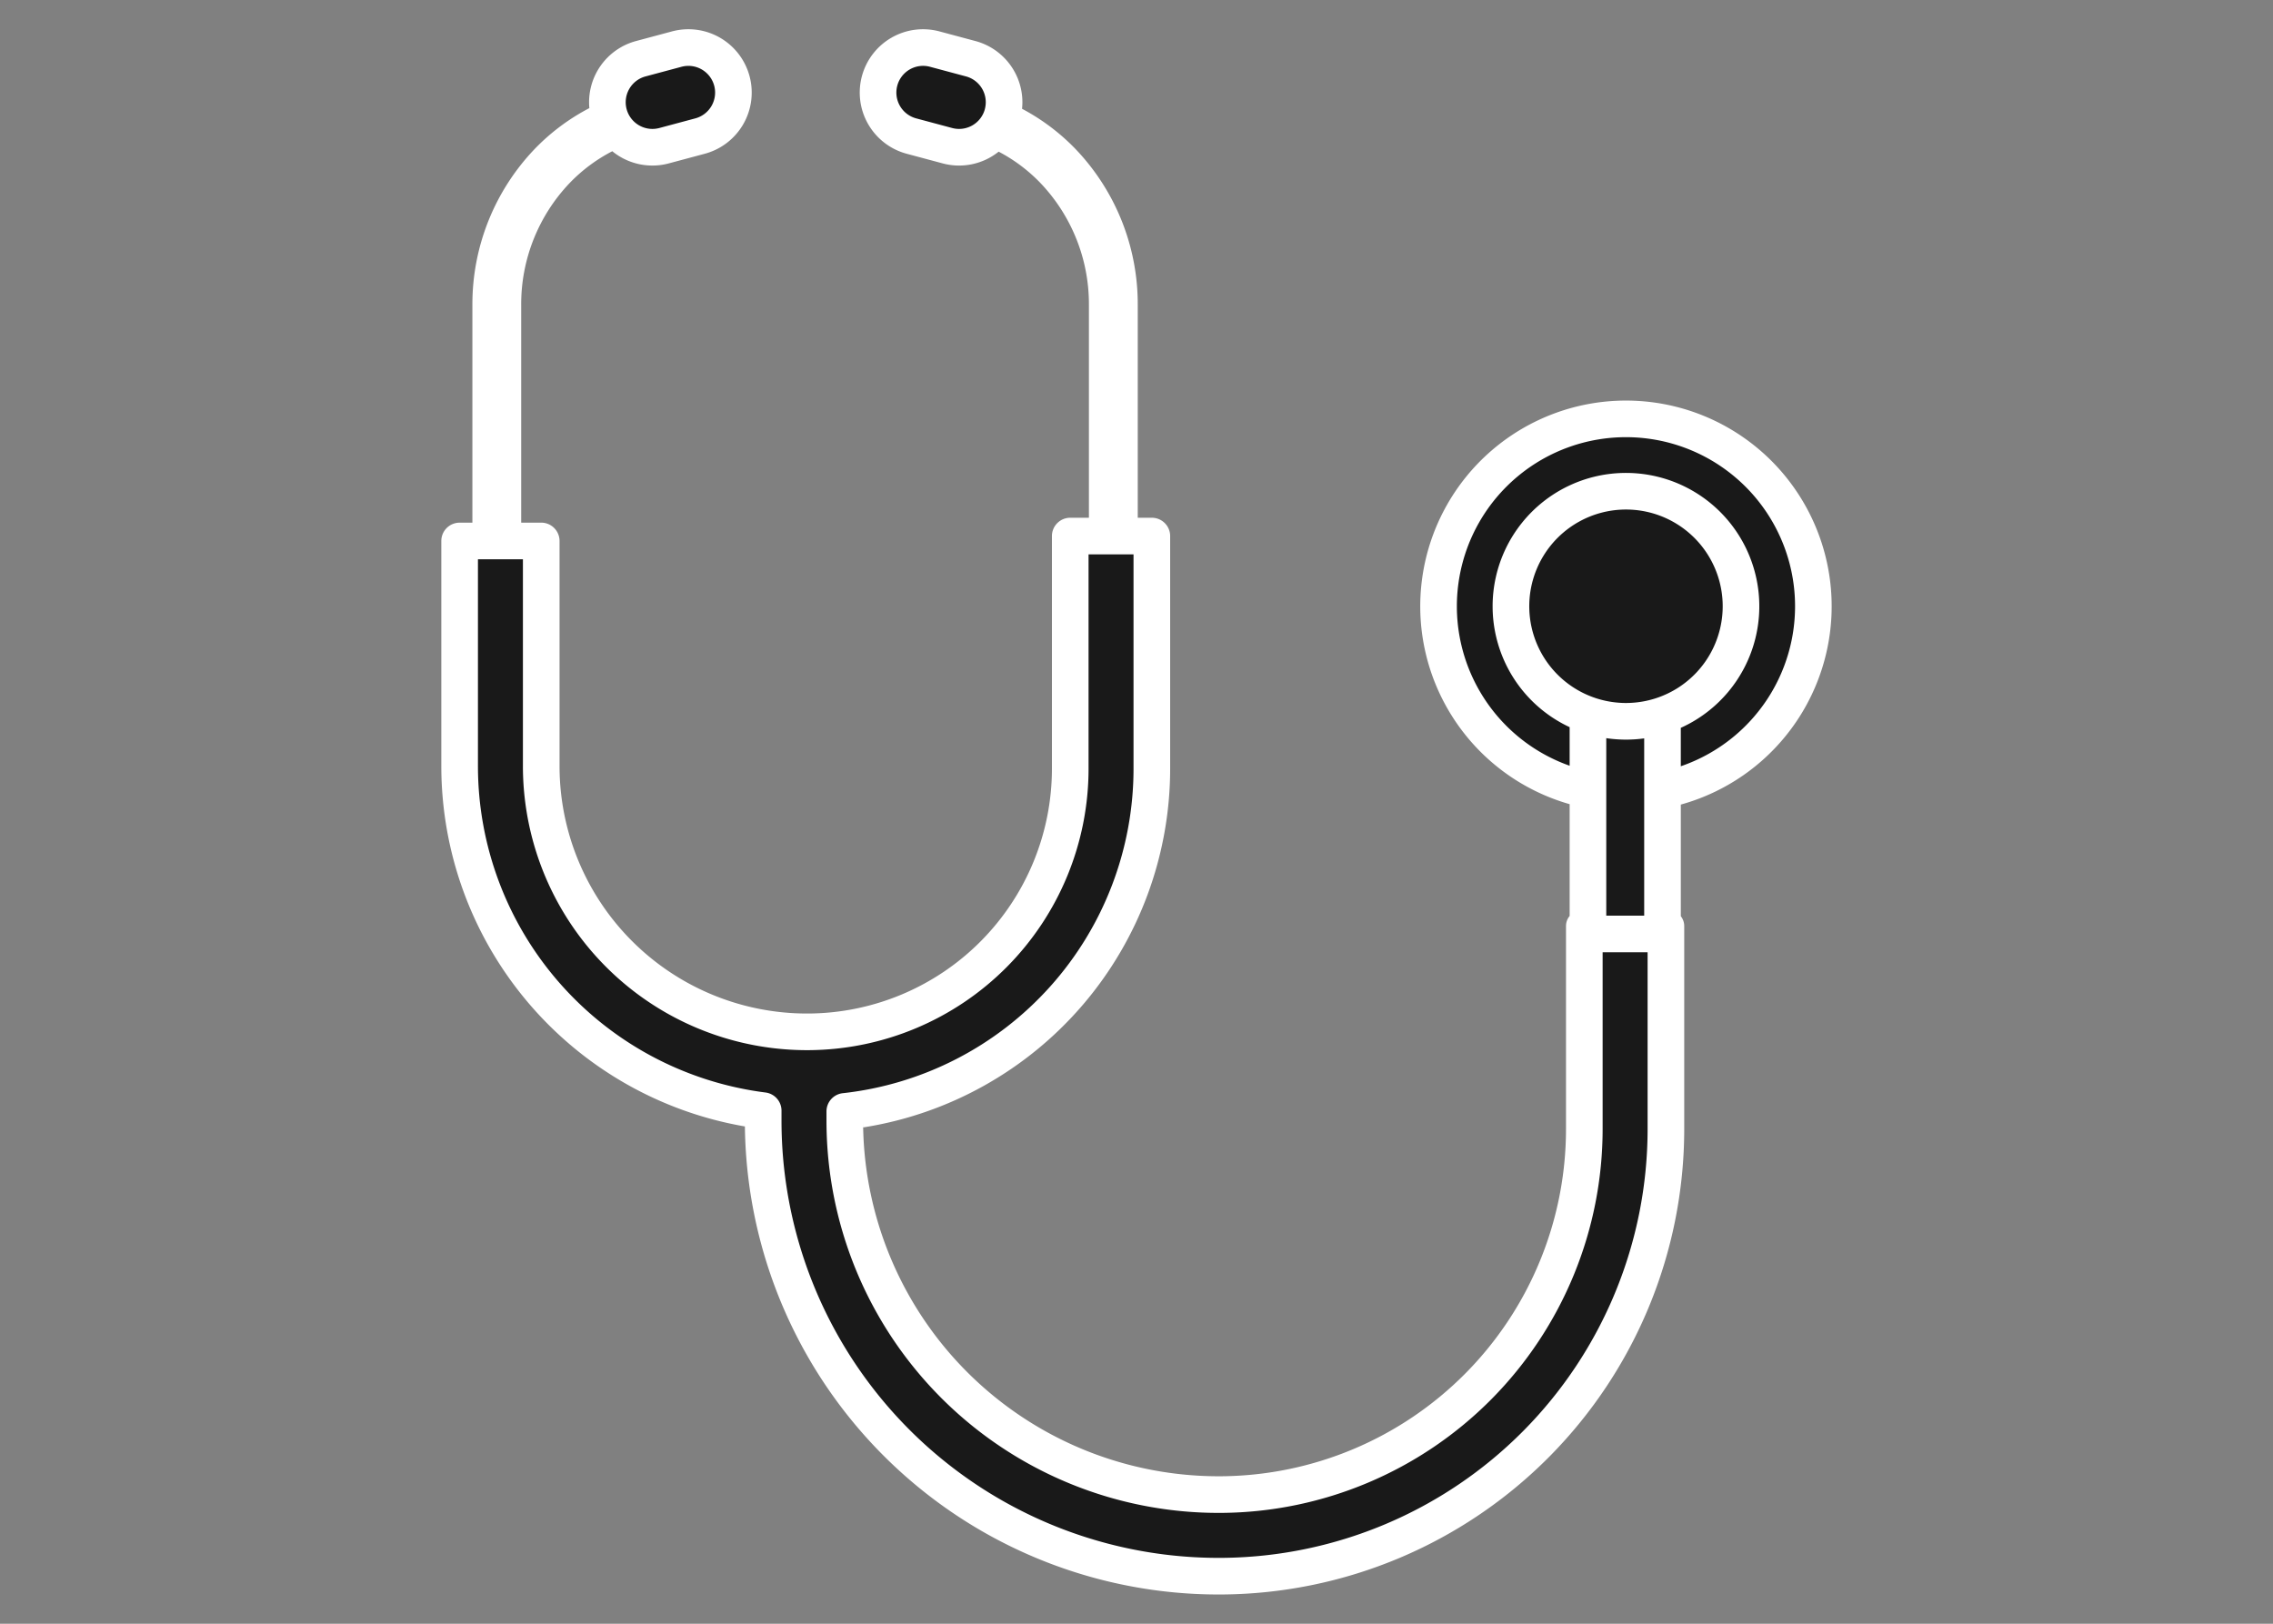<svg xmlns="http://www.w3.org/2000/svg" width="140" height="100" viewBox="0 0 140 100"><rect x="0" y="0" width="140" height="100" fill="#808080" stroke="none"/><defs><style>.a{fill:#191919;}.a,.b,.c{fill-rule:evenodd;}.b,.d{fill:none;}.c{fill:#fff;}</style></defs><path class="a" d="M61.75,7.013A2.772,2.772,0,0,0,59.79,3.617L57.572,3.023a2.773,2.773,0,0,0-3.396,1.96v0a2.773,2.773,0,0,0,1.96,3.396l2.217.594a2.773,2.773,0,0,0,3.396-1.96v0ZM45.078,4.983a2.773,2.773,0,0,0-3.396-1.96l-2.217.594a2.772,2.772,0,0,0-1.96,3.396v0a2.773,2.773,0,0,0,3.396,1.96l2.217-.594a2.773,2.773,0,0,0,1.96-3.396v0Z"/><path class="a" d="M47.006,68.402v.617A28.053,28.053,0,0,0,75.285,97.071h0a27.545,27.545,0,0,0,27.323-27.544V57.52H97.582V69.527A22.519,22.519,0,0,1,75.245,92.045h0a23.027,23.027,0,0,1-23.212-23.026v-.572a21.241,21.241,0,0,0,18.913-21.112V33.014H65.919V47.335A16.212,16.212,0,0,1,49.837,63.547h0A16.37,16.37,0,0,1,33.336,47.177V33.316H28.31V47.177A21.396,21.396,0,0,0,47.006,68.402Z"/><path class="a" d="M97.807,44.026a7.11,7.11,0,0,0,4.591.031V57.52H97.807V44.026Z"/><path class="a" d="M97.807,48.642a11.543,11.543,0,1,1,4.591.018V44.057a7.11,7.11,0,0,1-4.591-.031v4.616Z"/><path class="b" d="M100.147,30.252a7.085,7.085,0,1,1-7.085,7.085,7.088,7.088,0,0,1,7.085-7.085Z"/><path class="c" d="M61.51,9.34a10.04,10.04,0,0,1,2.58,1.938A10.807,10.807,0,0,1,67.069,18.77V31.886h-1.15a1.128,1.128,0,0,0-1.128,1.128V47.335A15.084,15.084,0,0,1,49.828,62.419h0A15.242,15.242,0,0,1,34.464,47.177V33.316a1.128,1.128,0,0,0-1.128-1.128H32.102V18.77a10.806,10.806,0,0,1,2.979-7.492,10.038,10.038,0,0,1,2.631-1.964,3.9,3.9,0,0,0,3.48.749c.72-.193,1.498-.401,2.217-.594a3.9,3.9,0,0,0,2.758-4.777v0a3.9,3.9,0,0,0-4.777-2.758l-2.217.594A3.9,3.9,0,0,0,36.3,6.658a13.048,13.048,0,0,0-3.384,2.534,13.821,13.821,0,0,0-3.82,9.579V32.189H28.31a1.128,1.128,0,0,0-1.128,1.128V47.177a22.523,22.523,0,0,0,18.696,22.196v-.355a29.18,29.18,0,0,0,29.415,29.18h0A28.673,28.673,0,0,0,103.736,69.527V57.09l-.001-.01a.988.988,0,0,0-.209-.655V49.551a12.67,12.67,0,1,0-6.847-.025v6.884a.964.964,0,0,0-.223.67l-.002.01v12.437A21.391,21.391,0,0,1,75.236,90.917h0A21.899,21.899,0,0,1,53.16,69.019v.416a22.372,22.372,0,0,0,18.913-22.1V33.014a1.128,1.128,0,0,0-1.128-1.128h-.868V18.77a13.821,13.821,0,0,0-3.82-9.579A13.052,13.052,0,0,0,62.951,6.7a3.9,3.9,0,0,0-2.87-4.172l-2.217-.594a3.9,3.9,0,0,0-4.777,2.758v0a3.9,3.9,0,0,0,2.758,4.777c.72.193,1.498.401,2.217.594A3.9,3.9,0,0,0,61.51,9.34Zm37.2,49.308v10.879a23.647,23.647,0,0,1-23.456,23.646h0a24.155,24.155,0,0,1-24.349-24.154v-.572A1.128,1.128,0,0,1,51.91,67.326,20.112,20.112,0,0,0,69.817,47.335V34.142h-2.77V47.335a17.34,17.34,0,0,1-17.2,17.34h0A17.497,17.497,0,0,1,32.208,47.177l0-12.733h-2.77V47.177A20.268,20.268,0,0,0,47.149,67.283a1.128,1.128,0,0,1,.986,1.119v.617a26.925,26.925,0,0,0,27.142,26.924h0A26.417,26.417,0,0,0,101.48,69.527V58.648Zm.224-13.187V56.392H101.27V45.474q-.206.028-.416.046l-.127.01-.118.007-.106.005-.098.004-.105.003-.117.001-.113,0-.154-.003-.153-.006-.154-.009-.115-.008q-.283-.022-.56-.064Zm4.591,1.73a10.415,10.415,0,1,0-6.847-.032V44.783a8.213,8.213,0,1,1,6.847.042v2.367Zm-3.109-3.903-.079.003-.082.002-.073.001-.082,0-.073-.001-.071-.002-.08-.003-.037-.002a5.957,5.957,0,1,1,.578.002ZM60.661,6.721v0a1.645,1.645,0,0,1-2.014,1.163L56.429,7.29a1.645,1.645,0,0,1-1.163-2.014v0A1.645,1.645,0,0,1,57.28,4.112l2.217.594a1.645,1.645,0,0,1,1.163,2.014ZM43.989,5.275v0A1.645,1.645,0,0,1,42.826,7.29l-2.217.594a1.645,1.645,0,0,1-2.014-1.163v0a1.645,1.645,0,0,1,1.163-2.014l2.217-.594a1.645,1.645,0,0,1,2.014,1.163Z"/><rect class="d" width="140" height="100"/></svg>